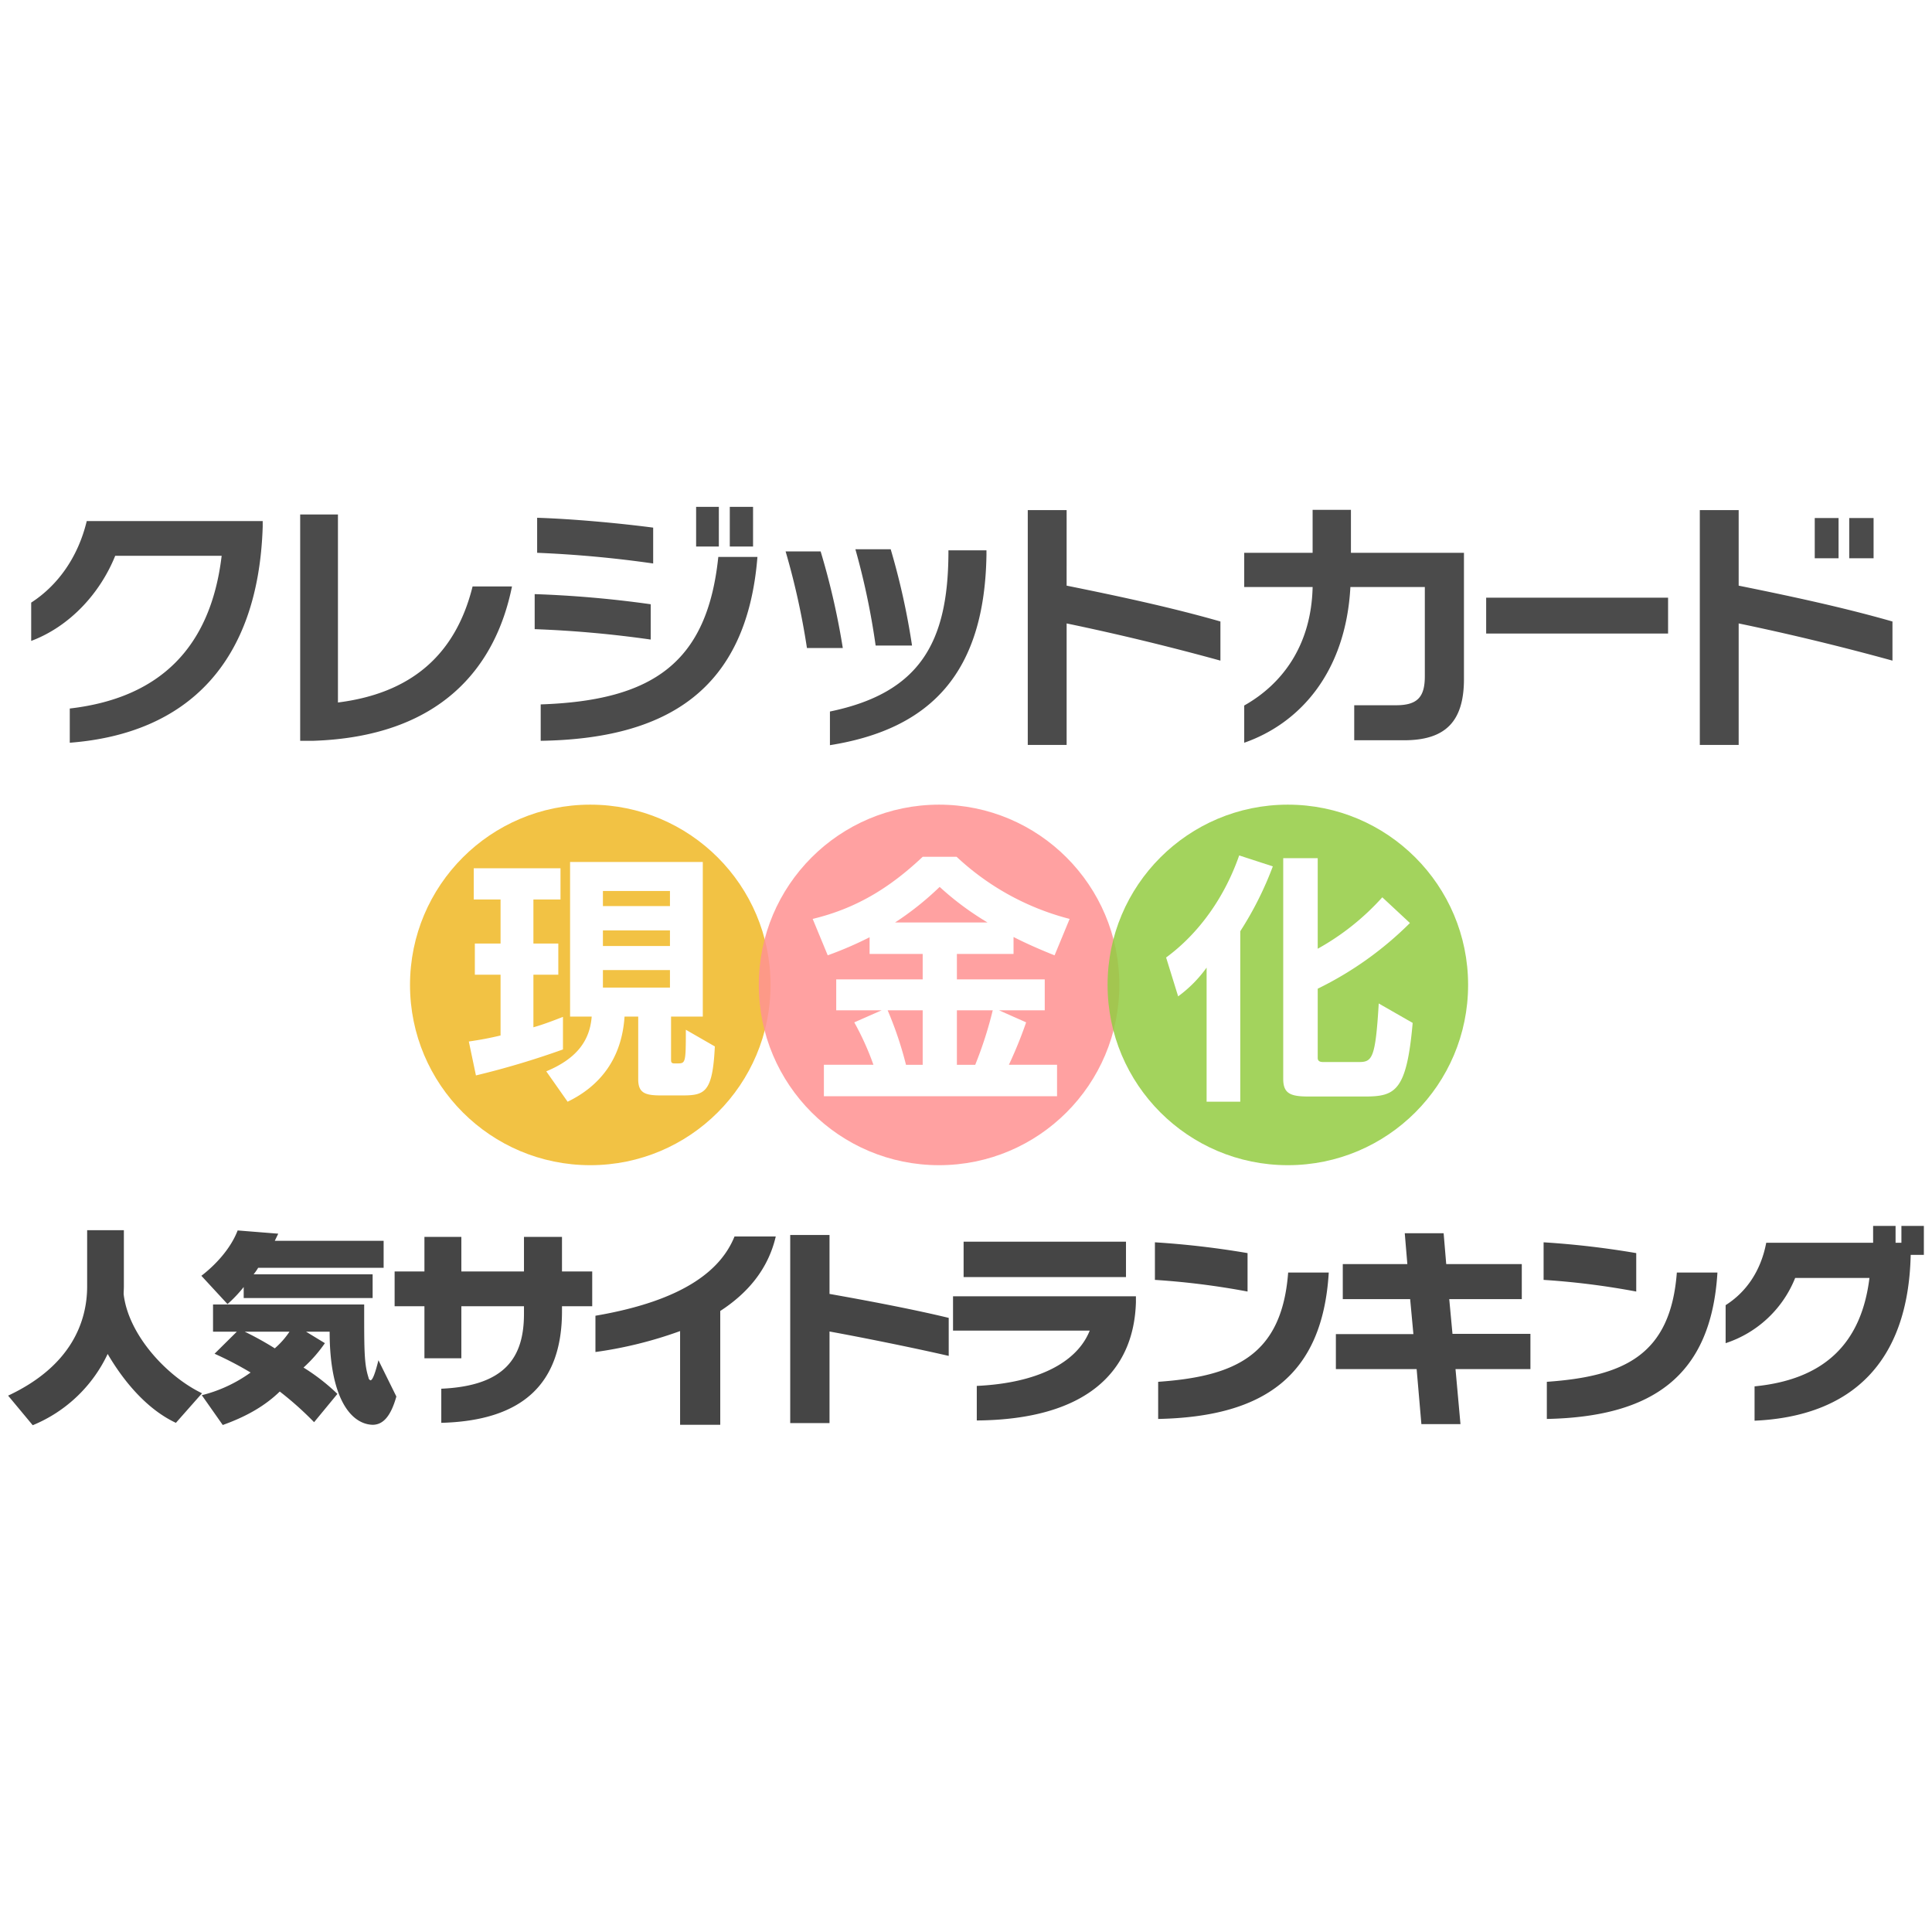<svg id="グループ_1_のコピー" data-name="グループ 1 のコピー" xmlns="http://www.w3.org/2000/svg" xmlns:xlink="http://www.w3.org/1999/xlink" width="493" height="493" viewBox="0 0 493 493">
  <defs>
    <style>
      .cls-1 {
        fill: #4b4b4b;
      }

      .cls-1, .cls-3, .cls-5, .cls-7, .cls-8 {
        fill-rule: evenodd;
      }

      .cls-2 {
        fill: #f0b927;
      }

      .cls-2, .cls-4, .cls-6 {
        fill-opacity: 0.86;
      }

      .cls-3, .cls-5, .cls-7 {
        fill: #fff;
      }

      .cls-3 {
        filter: url(#filter);
      }

      .cls-4 {
        fill: #ff9292;
      }

      .cls-5 {
        filter: url(#filter-2);
      }

      .cls-6 {
        fill: #95cd44;
      }

      .cls-7 {
        filter: url(#filter-3);
      }

      .cls-8 {
        fill: #454545;
      }
    </style>
    <filter id="filter" x="115" y="197" width="76" height="75" filterUnits="userSpaceOnUse">
      <feGaussianBlur result="blur" stdDeviation="2.333" in="SourceAlpha"/>
      <feComposite result="composite"/>
      <feComposite result="composite-2"/>
      <feComposite result="composite-3"/>
      <feFlood result="flood" flood-color="#868686" flood-opacity="0.26"/>
      <feComposite result="composite-4" operator="in" in2="composite-3"/>
      <feBlend result="blend" in2="SourceGraphic"/>
      <feBlend result="blend-2" in="SourceGraphic"/>
    </filter>
    <filter id="filter-2" x="202" y="196" width="80" height="75" filterUnits="userSpaceOnUse">
      <feGaussianBlur result="blur" stdDeviation="2.333" in="SourceAlpha"/>
      <feComposite result="composite"/>
      <feComposite result="composite-2"/>
      <feComposite result="composite-3"/>
      <feFlood result="flood" flood-color="#868686" flood-opacity="0.26"/>
      <feComposite result="composite-4" operator="in" in2="composite-3"/>
      <feBlend result="blend" in2="SourceGraphic"/>
      <feBlend result="blend-2" in="SourceGraphic"/>
    </filter>
    <filter id="filter-3" x="292" y="195" width="77" height="77" filterUnits="userSpaceOnUse">
      <feGaussianBlur result="blur" stdDeviation="2.333" in="SourceAlpha"/>
      <feComposite result="composite"/>
      <feComposite result="composite-2"/>
      <feComposite result="composite-3"/>
      <feFlood result="flood" flood-color="#868686" flood-opacity="0.26"/>
      <feComposite result="composite-4" operator="in" in2="composite-3"/>
      <feBlend result="blend" in2="SourceGraphic"/>
      <feBlend result="blend-2" in="SourceGraphic"/>
    </filter>
  </defs>
  <g id="クレジットカード現金化">
    <path id="クレジットカード" class="cls-1" d="M68.411,118.1v-1.466H23.51c-2.3,9.567-7.681,16.619-14.175,20.809v9.776c9.706-3.631,17.527-12.011,21.438-21.717H57.936c-2.793,23.393-15.781,36.311-38.755,38.965V173.2C49.277,170.893,67.293,152.668,68.411,118.1Zm63.61,15.223H121.966c-4.4,17.737-15.991,27.3-34.356,29.608V114.96H77.973v57.749h3.282C113.377,171.661,127.762,154.414,132.021,133.325Zm61.516-10.195V113.005H187.6V123.13h5.936Zm-8.729,0V113.005h-5.8V123.13h5.8Zm-16.759,4.329v-9.147c-9.078-1.187-20.739-2.235-29.607-2.514v8.938A292,292,0,0,1,168.049,127.459Zm-0.628,19.413v-9.008a279.253,279.253,0,0,0-29.608-2.584v8.938A282.214,282.214,0,0,1,167.421,146.872Zm27.233-21.088h-9.985c-2.794,26.884-16.55,36.66-45.32,37.637v9.288C171.4,172.22,191.931,159.86,194.654,125.784Zm39.45,22.624a182.276,182.276,0,0,0-5.447-24.58h-9.008a186.139,186.139,0,0,1,5.167,24.58H234.1Zm-17.667.629a187.923,187.923,0,0,0-5.656-24.65h-8.938a189.461,189.461,0,0,1,5.446,24.65h9.148Zm36.66-23.952v-0.977h-9.706v0.907c-0.14,22.555-7.262,35.474-30.236,40.222v8.589C238.992,169.706,252.678,155.251,253.1,125.085Zm59.7,27.164v-9.986c-12.43-3.561-25.767-6.424-39.244-9.147V113.843h-9.916v59.913h9.916v-31C285.983,145.336,299.391,148.548,312.8,152.249Zm62.144,4.678V124.736H346.1V113.773h-9.777v10.963H318.869v8.729h17.457c-0.349,15.223-8.03,24.929-17.457,30.236v9.5c14.036-4.888,25.907-17.807,27.094-39.733h18.993v22.764c0,5.237-1.815,7.4-7.332,7.4H346.94v8.938h12.709C370.263,172.569,374.942,167.751,374.942,156.927Zm52.087-11.591v-9.148H380.608v9.148h46.421Zm52.441-19.2V115.868h-6.215v10.265h6.215Zm-8.938,0V115.868h-6.076v10.265h6.076Zm13.756,26.116v-9.986c-12.43-3.561-25.767-6.424-39.244-9.147V113.843h-9.916v59.913h9.916v-31C457.473,145.336,470.881,148.548,484.288,152.249Z" transform="translate(-1.375 16.328)"/>
    <g id="現">
      <circle id="楕円形_1" data-name="楕円形 1" class="cls-2" cx="150.625" cy="251.328" r="46"/>
      <path id="現-2" data-name="現" class="cls-3" d="M145.03,251.466v-8.309c-2.165.838-5.028,1.955-7.542,2.653V232.4h6.354v-7.961h-6.354V213.2H144.4v-7.961H122.265V213.2h6.843v11.242h-6.564V232.4h6.564v15.5c-2.583.628-5.167,1.117-8.1,1.536l1.816,8.659A214.13,214.13,0,0,0,145.03,251.466Zm38.755-.768-7.4-4.259c0,8.309-.07,8.589-2.025,8.589H173.45c-0.7,0-.838-0.28-0.838-0.908V243.087h8.1V203.633H146.845v39.454h5.517c-0.489,6.354-4.051,10.823-11.592,13.966l5.447,7.751c8.239-3.981,13.826-10.964,14.524-21.717h3.492v15.991c0,3.491,1.745,4.12,5.795,4.12h5.517C181.271,263.2,183.226,262.36,183.785,250.7Zm-11.452-35.822H155.225v-3.841h17.108v3.841Zm0,10.195H155.225v-3.98h17.108v3.98Zm0,10.614H155.225v-4.469h17.108v4.469Z" transform="translate(-1.375 16.328)"/>
    </g>
    <g id="金">
      <circle id="楕円形_1-2" data-name="楕円形 1" class="cls-4" cx="239.625" cy="251.328" r="46"/>
      <path id="金-2" data-name="金" class="cls-5" d="M274.321,218.158a66.436,66.436,0,0,1-28.84-15.852h-8.658c-8.8,8.31-17.388,13.268-28.072,15.852l3.841,9.287a94.519,94.519,0,0,0,10.684-4.609v4.26h13.547v6.494H214.757v7.891h11.591l-6.983,3.072a70.722,70.722,0,0,1,4.888,10.824H211.614v8.03h59.495v-8.03h-12.29a109.66,109.66,0,0,0,4.4-10.824l-6.913-3.072h11.662V233.59H245.551V227.1h14.455v-4.33c3.282,1.676,6.773,3.213,10.474,4.679Zm-20.949.908h-23.6a76.4,76.4,0,0,0,11.382-9.078A74.052,74.052,0,0,0,253.372,219.066Zm1.327,22.415a100.913,100.913,0,0,1-4.469,13.9h-4.679v-13.9H254.7Zm-17.876,13.9h-4.26a92.952,92.952,0,0,0-4.678-13.9h8.938v13.9Z" transform="translate(-1.375 16.328)"/>
    </g>
    <g id="化">
      <circle id="楕円形_1-3" data-name="楕円形 1" class="cls-6" cx="328.625" cy="251.328" r="46"/>
      <path id="化-2" data-name="化" class="cls-7" d="M361.855,244.693l-8.659-4.958c-0.838,14.1-1.676,14.943-5.1,14.943H339.09c-0.628,0-1.466-.069-1.466-1.047V235.964a87.932,87.932,0,0,0,23.532-16.759l-7.052-6.564a63.554,63.554,0,0,1-16.48,13.128V202.656h-8.8v56.352c0,3.84,2.025,4.469,6.564,4.469h14.176C357.385,263.477,360.318,262.22,361.855,244.693Zm-35.683-39.942-8.589-2.794c-3.561,10.265-9.986,19.692-18.645,26.047l3.073,9.915a32.773,32.773,0,0,0,7.262-7.332V264.8h8.589V221.3A87.143,87.143,0,0,0,326.172,204.751Z" transform="translate(-1.375 16.328)"/>
    </g>
  </g>
  <path id="人気サイトランキング" class="cls-8" d="M52.928,339.2c-8.872-4.243-18.79-14.823-20-25.292,0-.662.055-1.323,0.055-1.984V297.594H23.613v14.327c0,8.817-3.912,20.278-20.168,27.883l6.282,7.549a36.406,36.406,0,0,0,19.121-18.184c4.684,7.99,10.69,14.437,17.413,17.578Zm46.339-32.015v-6.888H71.495l0.882-1.818-10.36-.827c-1.874,4.9-6.006,9.092-9.257,11.572l6.668,7.219a33.254,33.254,0,0,0,4.133-4.354V314.9h32.9v-6.062H66.095a13.04,13.04,0,0,0,1.157-1.653H99.267Zm3.251,32.842-4.573-9.257c-0.826,3.306-1.488,5.124-2.039,5.124a0.852,0.852,0,0,1-.5-0.716c-1.047-3.2-1.1-6.668-1.1-15.87V316.55H55.735v6.943H61.8l-5.676,5.62a88.634,88.634,0,0,1,9.2,4.794,36.286,36.286,0,0,1-12.453,5.786l5.345,7.605c6.006-2.149,10.745-4.849,14.547-8.541a83.31,83.31,0,0,1,8.761,7.824l5.951-7.218a51.124,51.124,0,0,0-8.651-6.723,35.434,35.434,0,0,0,5.455-6.227l-4.794-2.92h6.006c0,14.768,4.133,21.986,9.2,23.474a6.894,6.894,0,0,0,1.763.276C98.992,347.243,101.03,345.314,102.518,340.024ZM75.242,323.493a21.364,21.364,0,0,1-3.747,4.243,80.593,80.593,0,0,0-7.659-4.243H75.242Zm77.252-6.5v-8.872H144.78V299.3h-9.7v8.817H119.1V299.3h-9.422v8.817h-7.605v8.872h7.605v13.28H119.1v-13.28h15.981v1.928c0,11.131-4.794,18.405-21.1,19.121v8.707c20.884-.551,30.8-10.084,30.8-28.489v-1.267h7.714Zm46.836-17.8H188.805c-3.361,8.321-12.564,16.311-35.487,20.223v9.258a105.393,105.393,0,0,0,21.6-5.345v23.915h10.249V318.2C191.946,313.8,197.346,307.733,199.33,299.192Zm44.135,30.472v-9.7c-8.6-2.094-20.443-4.353-30.417-6.116V298.806H203.019v48h10.029V323.438C222.085,325.091,234.594,327.626,243.465,329.664ZM288.7,309.552v-9.038H247.265v9.038H288.7Zm2.535,6.336v-1.432H244.565v8.761h34.88c-3.306,8.266-13.5,13.391-28.819,14.107v8.817C278.343,345.92,290.742,333.907,291.238,315.888Zm28.485-2.645v-9.808a223.343,223.343,0,0,0-23.639-2.755v9.588A195.267,195.267,0,0,1,319.723,313.243Zm20.719-4.849H330.083c-1.6,21.105-13.5,26.5-33.173,27.883v9.478C323.746,345.2,338.844,334.9,340.442,308.394Zm51.464,24.632v-8.982H372.014l-0.827-8.872H389.7v-8.927H370.416l-0.661-7.88h-9.919l0.661,7.88H344.021v8.927h17.192l0.827,8.927H342.258v8.927h20.609l1.212,14.051h9.974l-1.268-14.051h19.121Zm27-19.783v-9.808a223.343,223.343,0,0,0-23.639-2.755v9.588A195.267,195.267,0,0,1,418.9,313.243Zm20.719-4.849H429.264c-1.6,21.105-13.5,26.5-33.173,27.883v9.478C422.927,345.2,438.025,334.9,439.623,308.394Zm52.677-4.518v-7.384h-5.731v4.3h-1.488v-4.3H479.35v4.3H452.074c-1.433,7.549-5.4,12.784-10.36,15.925v9.7a28.725,28.725,0,0,0,17.744-16.641h18.955c-2.093,17.027-11.847,25.954-29.315,27.662V346.2c24.632-1.1,39.234-14.768,39.84-42.32H492.3Z" transform="translate(-1.375 16.328)"/>
</svg>
